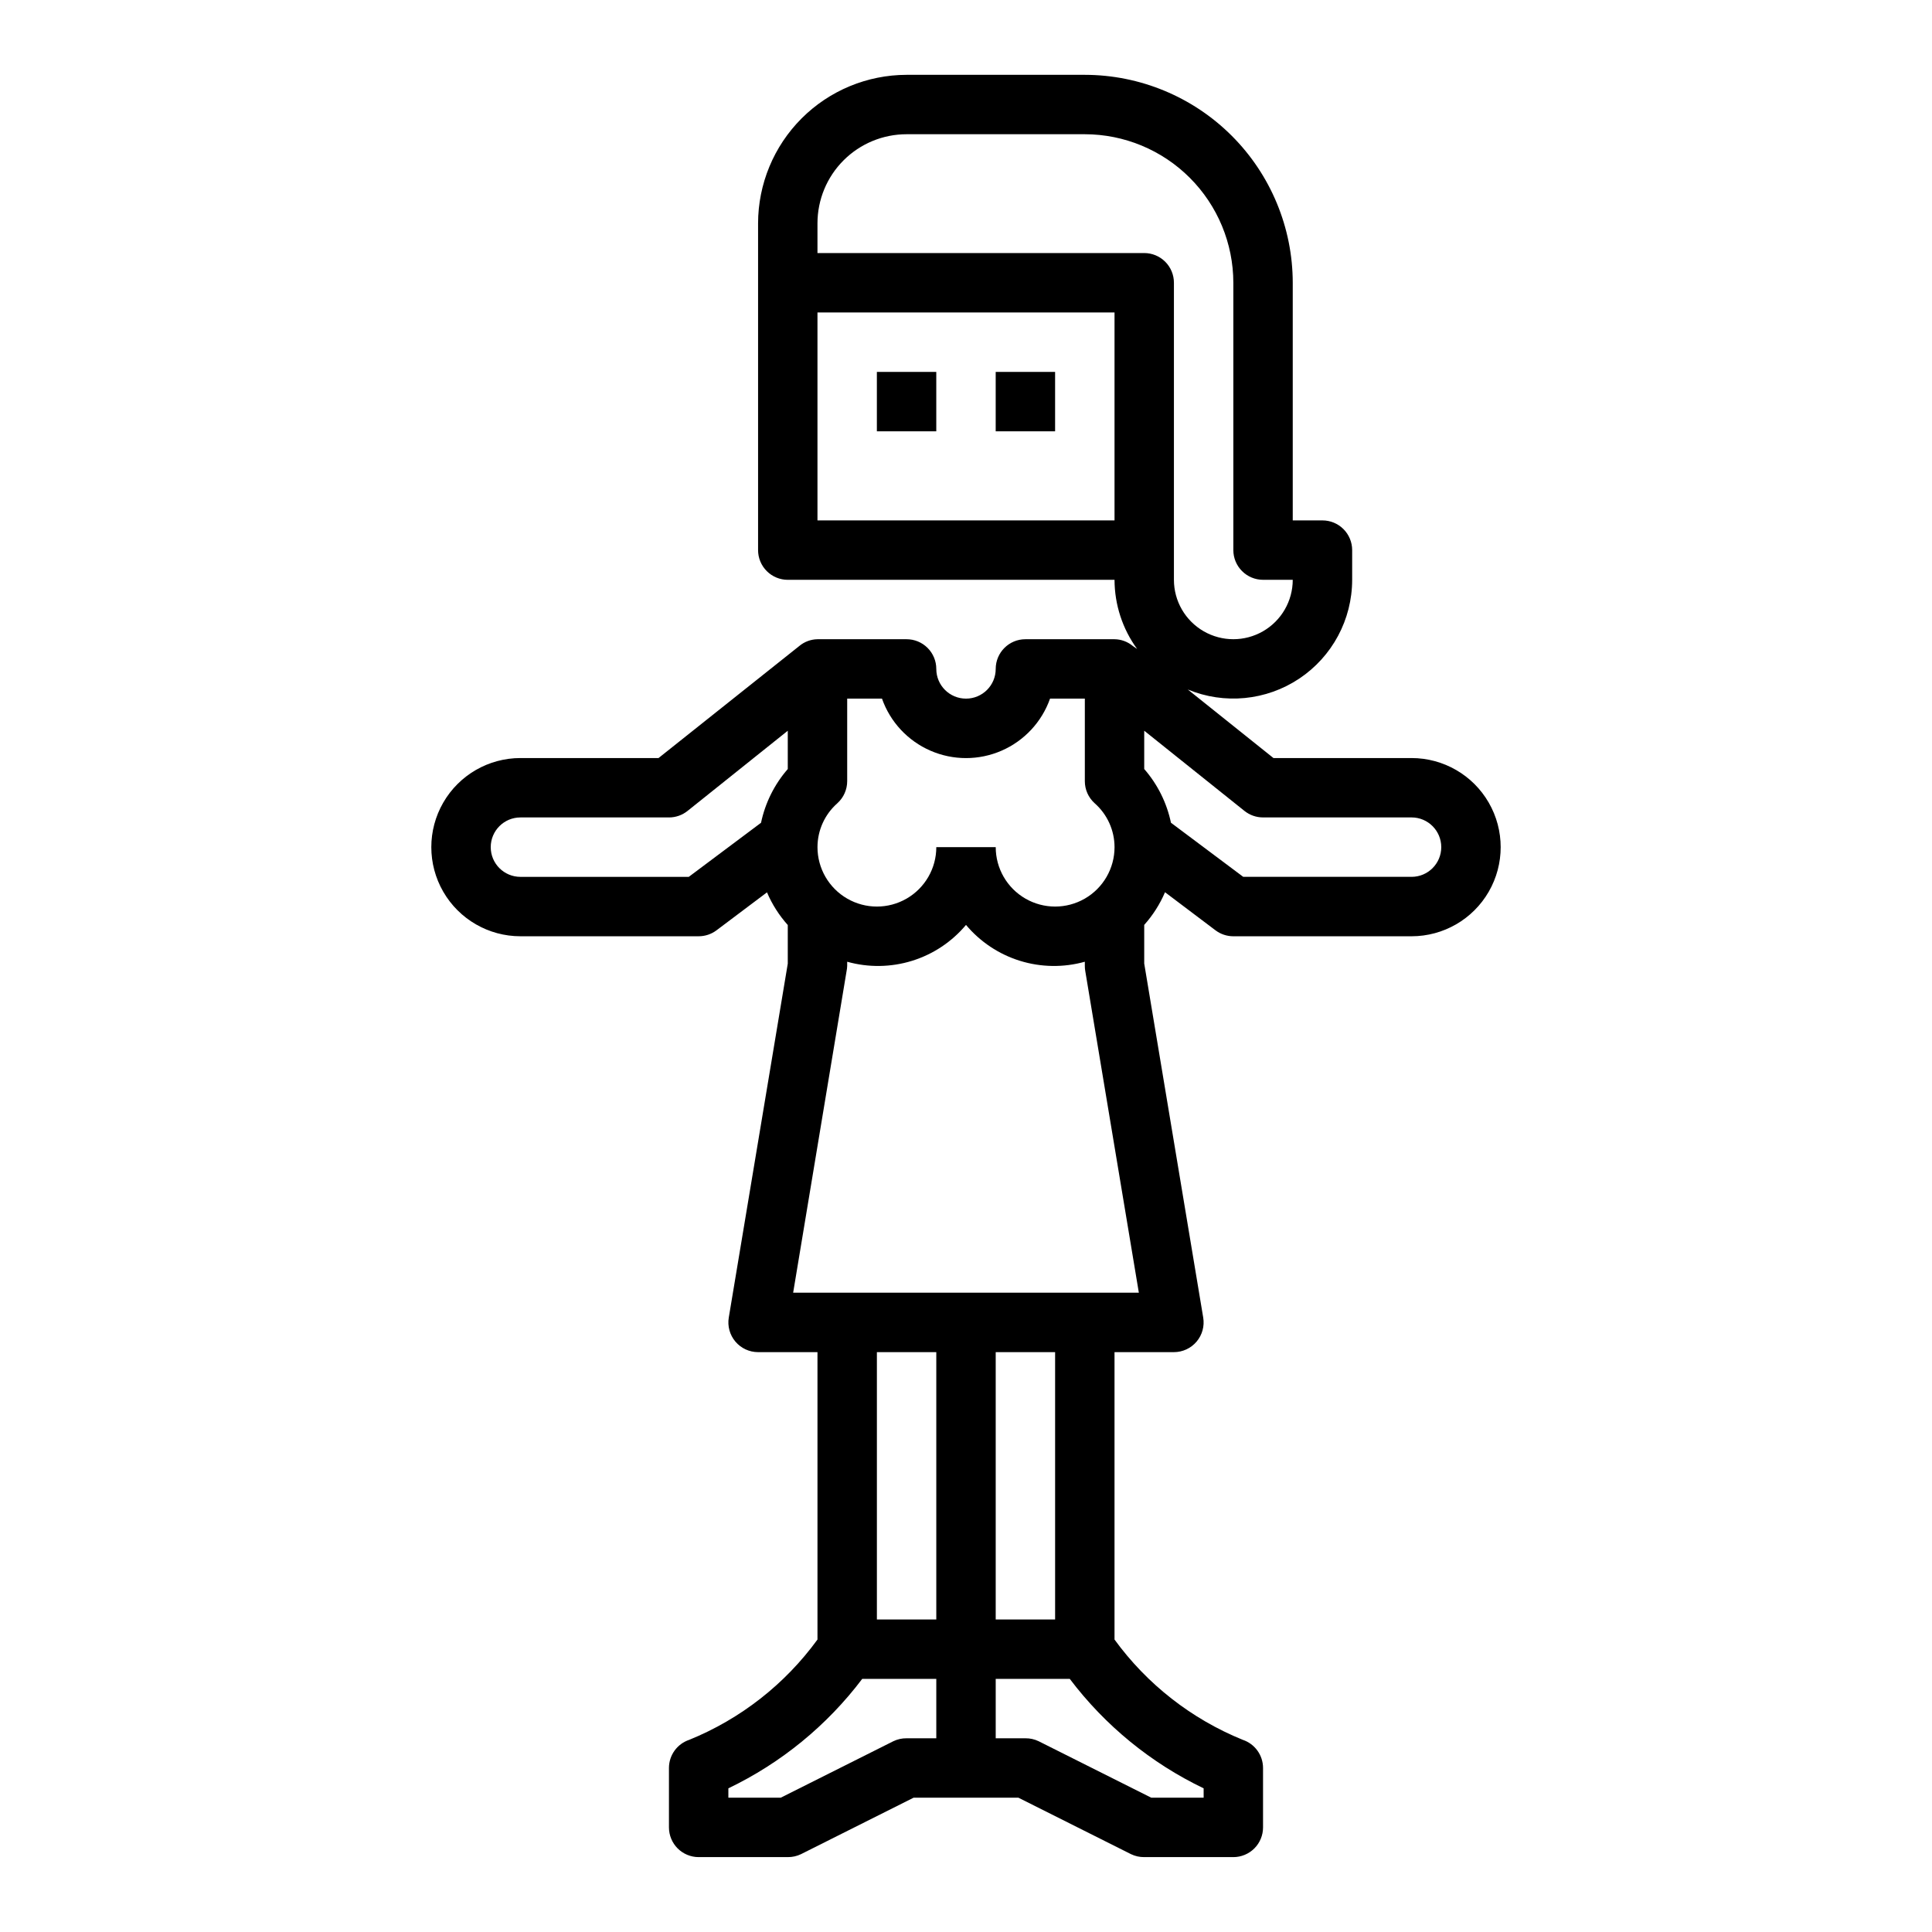 <?xml version="1.0" encoding="UTF-8"?>
<!-- Uploaded to: ICON Repo, www.iconrepo.com, Generator: ICON Repo Mixer Tools -->
<svg fill="#000000" width="800px" height="800px" version="1.1" viewBox="144 144 512 512" xmlns="http://www.w3.org/2000/svg">
 <g>
  <path d="m376.38 242.56h15.742v15.742h-15.742z"/>
  <path d="m407.87 242.56h15.742v15.742h-15.742z"/>
  <path d="m518.08 344.89h-36.598l-22.711-18.168c9.715 4.031 20.801 2.949 29.551-2.887 8.75-5.84 14.008-15.66 14.016-26.176v-7.875c0-2.086-0.832-4.09-2.309-5.566-1.473-1.477-3.477-2.305-5.566-2.305h-7.871v-62.977c-0.016-14.609-5.828-28.613-16.156-38.945-10.332-10.332-24.336-16.141-38.945-16.16h-47.234c-10.434 0.016-20.438 4.164-27.816 11.543s-11.531 17.383-11.543 27.82v86.59c0 2.09 0.828 4.09 2.305 5.566 1.477 1.477 3.481 2.309 5.566 2.309h86.594c0.016 6.586 2.109 13 5.988 18.324l-1.141-0.789c-1.363-1.133-3.074-1.77-4.848-1.793h-23.617c-4.348 0-7.871 3.523-7.871 7.871s-3.523 7.871-7.871 7.871-7.875-3.523-7.875-7.871c0-2.086-0.828-4.09-2.305-5.566-1.477-1.477-3.477-2.305-5.566-2.305h-23.617c-1.777 0.031-3.488 0.672-4.848 1.82l-37.273 29.668h-36.598c-8.438 0-16.234 4.5-20.453 11.809-4.219 7.305-4.219 16.309 0 23.617 4.219 7.305 12.016 11.805 20.453 11.805h47.23c1.707 0 3.363-0.551 4.727-1.574l13.383-10.066c1.348 3.168 3.211 6.094 5.508 8.66v10.234l-15.633 93.785c-0.383 2.281 0.262 4.617 1.754 6.383 1.496 1.77 3.691 2.789 6.008 2.789h15.742v76.168c-8.625 11.852-20.395 21.051-33.973 26.57-3.219 1.07-5.387 4.078-5.387 7.469v15.746c0 2.086 0.832 4.09 2.305 5.566 1.477 1.473 3.481 2.305 5.566 2.305h23.617c1.219 0.012 2.422-0.258 3.519-0.789l29.828-14.957h27.773l29.828 14.957h-0.004c1.098 0.531 2.301 0.801 3.519 0.789h23.617c2.086 0 4.09-0.832 5.566-2.305 1.477-1.477 2.305-3.481 2.305-5.566v-15.746c0-3.391-2.168-6.398-5.383-7.469-13.582-5.519-25.352-14.719-33.977-26.57v-76.168h15.742c2.316 0 4.512-1.02 6.008-2.789 1.496-1.766 2.137-4.102 1.754-6.383l-15.633-93.82v-10.234 0.004c2.297-2.566 4.16-5.492 5.512-8.66l13.383 10.098c1.359 1.023 3.019 1.574 4.723 1.574h47.23c8.438 0 16.234-4.5 20.453-11.805 4.219-7.309 4.219-16.312 0-23.617-4.219-7.309-12.016-11.809-20.453-11.809zm-78.719-62.977h-78.723v-55.105h78.723zm-73.445 74.949c1.652-1.492 2.598-3.617 2.598-5.848v-21.871h9.219c2.18 6.184 6.832 11.18 12.844 13.797 6.012 2.617 12.84 2.617 18.848 0 6.012-2.617 10.664-7.613 12.848-13.797h9.219v21.871c-0.004 2.231 0.941 4.356 2.598 5.848 3.348 2.945 5.269 7.184 5.273 11.645 0 5.625-3 10.82-7.871 13.633-4.871 2.812-10.875 2.812-15.746 0-4.871-2.812-7.871-8.008-7.871-13.633h-15.746c0 5.625-3 10.82-7.871 13.633s-10.871 2.812-15.742 0c-4.871-2.812-7.875-8.008-7.875-13.633 0.004-4.461 1.926-8.699 5.277-11.645zm-13.148-9.059c-3.539 4.062-5.981 8.965-7.086 14.238l-19.152 14.336h-44.609c-4.348 0-7.871-3.523-7.871-7.871 0-4.348 3.523-7.875 7.871-7.875h39.359c1.789 0.004 3.523-0.605 4.922-1.723l26.566-21.254zm39.359 256.86h-7.871c-1.219-0.016-2.422 0.254-3.519 0.785l-29.824 14.957h-13.887v-2.481c13.969-6.699 26.137-16.645 35.477-29.008h19.625zm0-31.488h-15.742v-70.848h15.742zm70.848 44.754 0.004 2.477h-13.887l-29.828-14.957c-1.098-0.531-2.301-0.801-3.519-0.785h-7.871v-15.746h19.625c9.344 12.363 21.508 22.309 35.48 29.008zm-55.102-44.754v-70.848h15.742v70.848zm-53.68-86.594 14.168-85.293c0.086-0.426 0.137-0.863 0.152-1.297v-1.121c5.629 1.574 11.594 1.488 17.18-0.242 5.586-1.73 10.551-5.035 14.309-9.516 3.754 4.481 8.723 7.785 14.305 9.516 5.586 1.73 11.551 1.816 17.184 0.242v1.121c0 0.434 0.035 0.867 0.109 1.297l14.207 85.293zm6.445-275.52v-7.871c0-6.266 2.488-12.273 6.918-16.699 4.43-4.43 10.438-6.918 16.699-6.918h47.234c10.434 0.012 20.438 4.164 27.816 11.543 7.379 7.379 11.531 17.383 11.543 27.816v70.848c0 2.09 0.828 4.09 2.305 5.566 1.477 1.477 3.481 2.309 5.566 2.309h7.871c0 5.621-3 10.82-7.871 13.633s-10.871 2.812-15.742 0c-4.875-2.812-7.875-8.012-7.875-13.633v-78.723c0-2.086-0.828-4.09-2.305-5.566s-3.477-2.305-5.566-2.305zm157.44 165.31h-44.609l-19.152-14.336c-1.105-5.273-3.543-10.176-7.086-14.238v-10.148l26.566 21.254c1.398 1.117 3.133 1.727 4.922 1.723h39.359c4.348 0 7.871 3.527 7.871 7.875 0 4.348-3.523 7.871-7.871 7.871z"/>
 </g>
</svg>